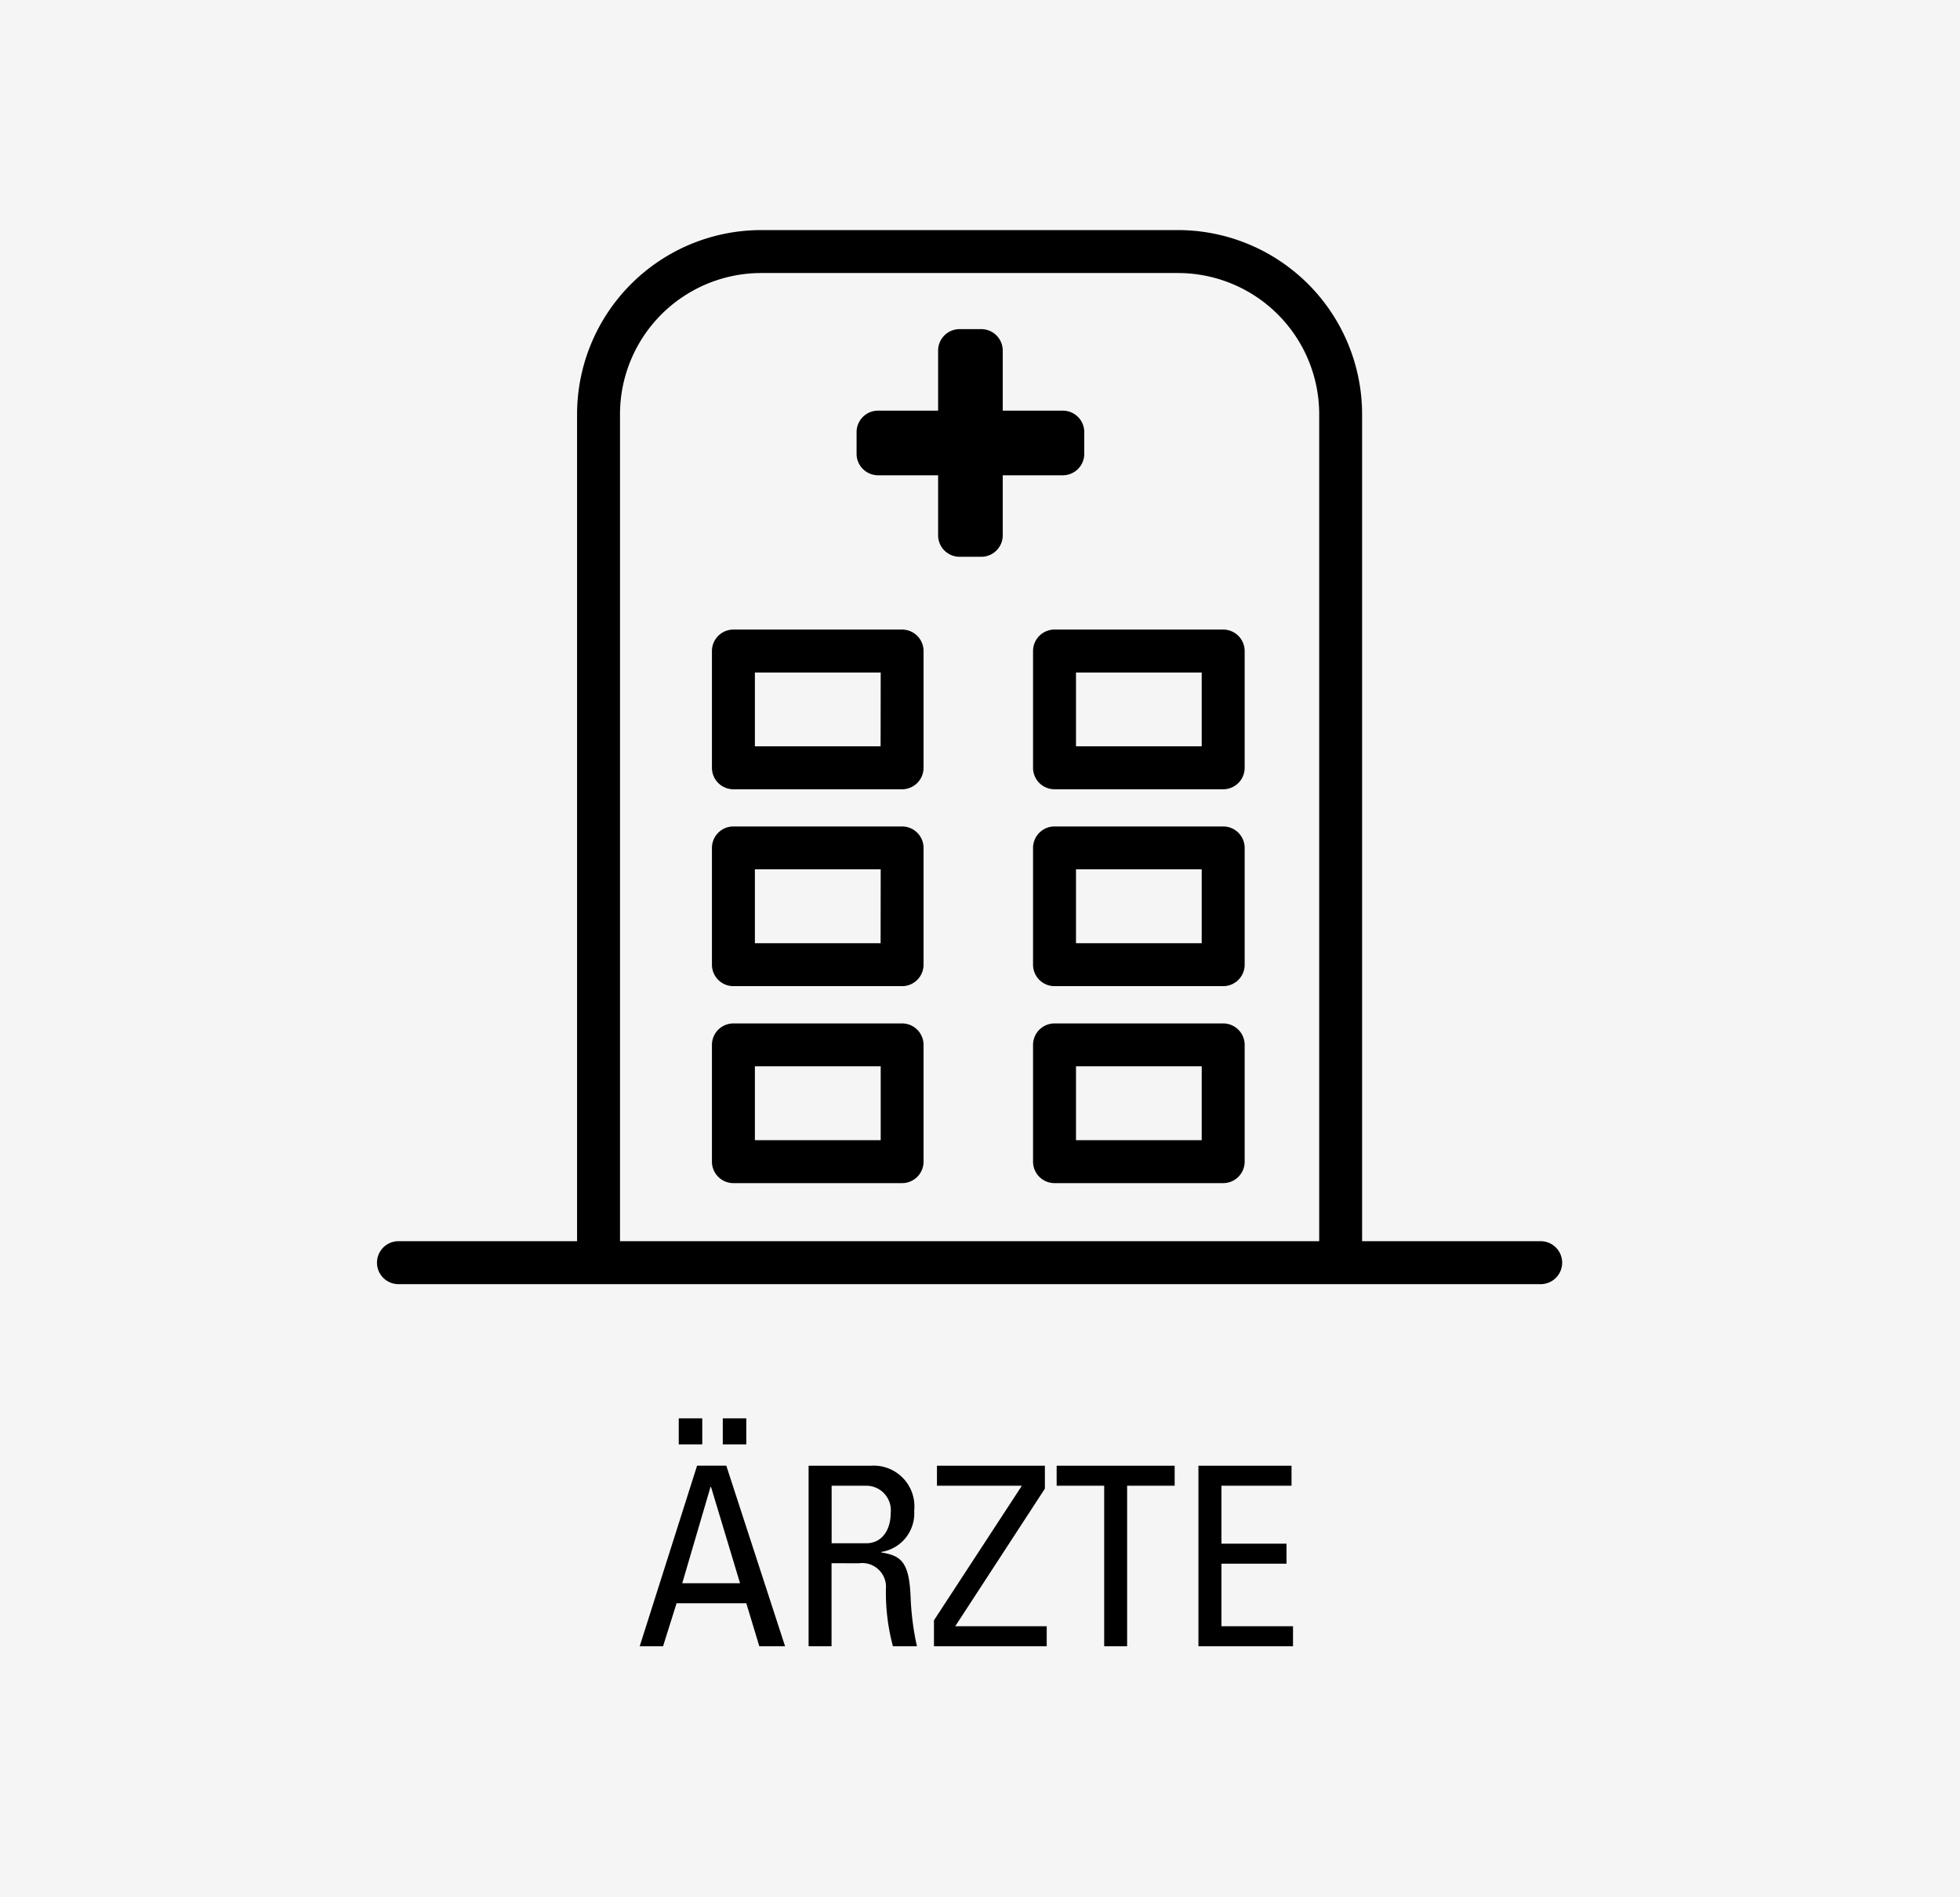 <svg xmlns="http://www.w3.org/2000/svg" width="94" height="91" viewBox="0 0 94 91">
  <g id="Group_149" data-name="Group 149" transform="translate(-1588)">
    <rect id="Rectangle_86" data-name="Rectangle 86" width="94" height="91" transform="translate(1588)" fill="#f5f5f5"/>
    <path id="Path_210" data-name="Path 210" d="M.18,0H1.3l.648-2.064H5.292L5.916,0H7.152L4.332-8.664h-1.4ZM4.992-3.024H2.22l1.356-4.62H3.6ZM3.18-10.932H2.052v1.248H3.18Zm2.112,0H4.164v1.248H5.292ZM9.384-7.7h1.668a1.178,1.178,0,0,1,1.164,1.32c0,.756-.384,1.44-1.176,1.44H9.384Zm1.3,3.72a1.143,1.143,0,0,1,1.308,1.1A9.932,9.932,0,0,0,12.324,0h1.152a13.13,13.13,0,0,1-.3-2.268c-.06-1.74-.42-2.076-1.416-2.232v-.024A1.87,1.87,0,0,0,13.344-6.5a1.955,1.955,0,0,0-2.076-2.16H8.28V0h1.1V-3.984Zm8.928-4.68H14.436v.96h4.056v.024l-4.2,6.432V0H19.7V-.96H15.312l4.3-6.6Zm.564,0v.96h2.28V0h1.1V-7.7h2.28v-.96ZM31.512,0V-.96H28.08v-3H31.2v-.96H28.08V-7.7h3.36v-.96H26.976V0Z" transform="translate(1618.5 78.965)"/>
    <g id="noun-hospital-3487543" transform="translate(1597.468 -2.149)">
      <g id="Group_110" data-name="Group 110" transform="translate(8.612 13.185)">
        <path id="Path_82" data-name="Path 82" d="M52,27.114a1.03,1.03,0,0,0,1.03-1.03v-1.04A1.03,1.03,0,0,0,52,24.014h-2.88v-2.88a1.03,1.03,0,0,0-1.03-1.03h-1.04a1.03,1.03,0,0,0-1.03,1.03v2.88h-2.88a1.03,1.03,0,0,0-1.03,1.03v1.04a1.03,1.03,0,0,0,1.03,1.03h2.88v2.88a1.03,1.03,0,0,0,1.03,1.03h1.04a1.03,1.03,0,0,0,1.03-1.03v-2.88Z" transform="translate(-19.109 -15.353)"/>
        <path id="Path_83" data-name="Path 83" d="M41.125,41.091H33.036a1.03,1.03,0,0,0-1.03,1.03v5.6a1.03,1.03,0,0,0,1.03,1.03h8.089a1.03,1.03,0,0,0,1.03-1.03v-5.6A1.03,1.03,0,0,0,41.125,41.091Zm-1.03,5.6H34.066v-3.54H40.1Z" transform="translate(-15.942 -21.929)"/>
        <path id="Path_84" data-name="Path 84" d="M63.552,41.091H55.463a1.03,1.03,0,0,0-1.03,1.03v5.6a1.03,1.03,0,0,0,1.03,1.03h8.089a1.03,1.03,0,0,0,1.03-1.03v-5.6A1.03,1.03,0,0,0,63.552,41.091Zm-1.03,5.6H56.493v-3.54h6.029Z" transform="translate(-22.969 -21.929)"/>
        <path id="Path_85" data-name="Path 85" d="M41.125,54.844H33.036a1.03,1.03,0,0,0-1.03,1.03v5.6a1.03,1.03,0,0,0,1.03,1.03h8.089a1.03,1.03,0,0,0,1.03-1.03v-5.6A1.03,1.03,0,0,0,41.125,54.844Zm-1.03,5.6H34.066V56.9H40.1Z" transform="translate(-15.942 -26.238)"/>
        <path id="Path_86" data-name="Path 86" d="M63.552,54.844H55.463a1.03,1.03,0,0,0-1.03,1.03v5.6a1.03,1.03,0,0,0,1.03,1.03h8.089a1.03,1.03,0,0,0,1.03-1.03v-5.6A1.03,1.03,0,0,0,63.552,54.844Zm-1.03,5.6H56.493V56.9h6.029Z" transform="translate(-22.969 -26.238)"/>
        <path id="Path_87" data-name="Path 87" d="M41.125,68.6H33.036a1.03,1.03,0,0,0-1.03,1.03v5.6a1.03,1.03,0,0,0,1.03,1.03h8.089a1.03,1.03,0,0,0,1.03-1.03v-5.6A1.03,1.03,0,0,0,41.125,68.6ZM40.1,74.2H34.066V70.656H40.1Z" transform="translate(-15.942 -30.546)"/>
        <path id="Path_88" data-name="Path 88" d="M63.552,68.6H55.463a1.03,1.03,0,0,0-1.03,1.03v5.6a1.03,1.03,0,0,0,1.03,1.03h8.089a1.03,1.03,0,0,0,1.03-1.03v-5.6A1.03,1.03,0,0,0,63.552,68.6Zm-1.03,5.6H56.493V70.656h6.029Z" transform="translate(-22.969 -30.546)"/>
        <path id="Path_89" data-name="Path 89" d="M64.422,61.685H55.857V22.014a8.839,8.839,0,0,0-8.829-8.829H27.037a8.839,8.839,0,0,0-8.829,8.829V61.685H9.642a1.03,1.03,0,1,0,0,2.06h54.78a1.03,1.03,0,0,0,0-2.06Zm-44.155,0V22.014a6.777,6.777,0,0,1,6.769-6.769h19.99A6.777,6.777,0,0,1,53.8,22.014V61.685Z" transform="translate(-8.612 -13.185)"/>
      </g>
    </g>
  </g>
</svg>
